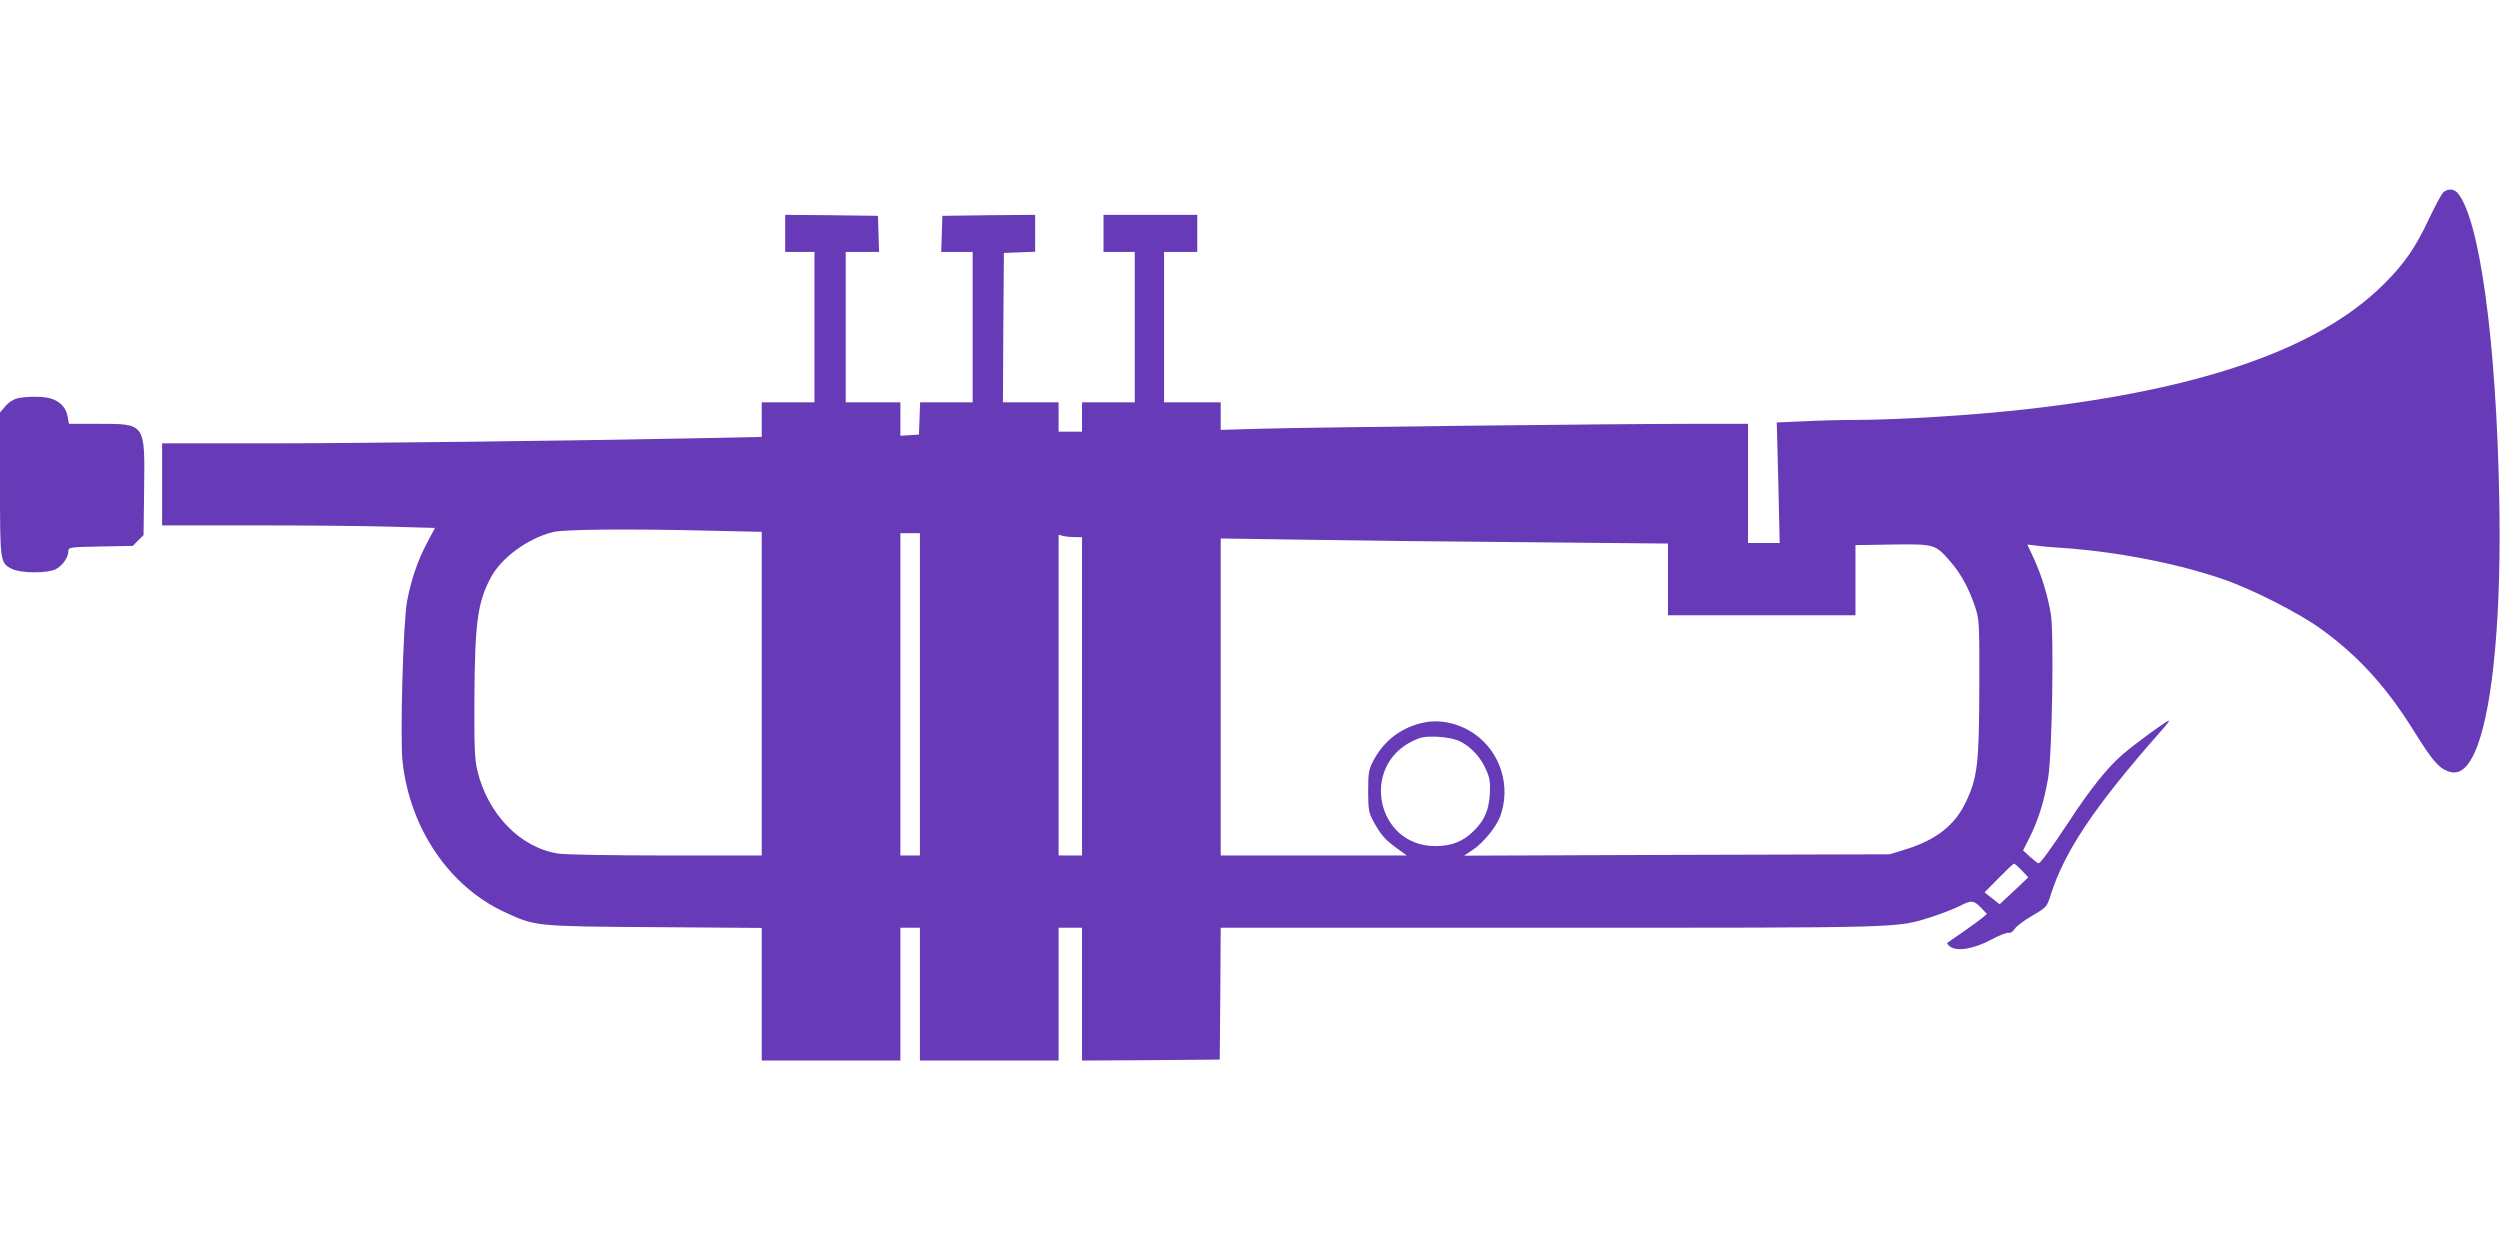 <?xml version="1.0" standalone="no"?>
<!DOCTYPE svg PUBLIC "-//W3C//DTD SVG 20010904//EN"
 "http://www.w3.org/TR/2001/REC-SVG-20010904/DTD/svg10.dtd">
<svg version="1.0" xmlns="http://www.w3.org/2000/svg"
 width="1280pt" height="640pt" viewBox="0 0 1280 640"
 preserveAspectRatio="xMidYMid meet">
<g transform="translate(0,640) scale(0.1,-0.1)"
fill="#673ab7" stroke="none">
<path d="M12507 5412 c-9 -10 -39 -67 -68 -127 -70 -150 -127 -234 -234 -340
-329 -328 -923 -537 -1820 -639 -264 -31 -669 -56 -886 -56 -69 0 -188 -3
-264 -7 l-138 -6 8 -309 7 -308 -81 0 -81 0 0 305 0 305 -292 0 c-405 0 -1948
-18 -2200 -25 l-208 -6 0 70 0 71 -145 0 -145 0 0 385 0 385 85 0 85 0 0 95 0
95 -240 0 -240 0 0 -95 0 -95 80 0 80 0 0 -385 0 -385 -135 0 -135 0 0 -75 0
-75 -60 0 -60 0 0 75 0 75 -142 0 -143 0 2 382 3 383 80 3 80 3 0 95 0 94
-237 -2 -238 -3 -3 -92 -3 -93 81 0 80 0 0 -385 0 -385 -135 0 -134 0 -3 -82
-3 -83 -47 -3 -48 -3 0 85 0 86 -140 0 -140 0 0 385 0 385 85 0 86 0 -3 93 -3
92 -237 3 -238 2 0 -95 0 -95 75 0 75 0 0 -385 0 -385 -135 0 -135 0 0 -89 0
-88 -337 -7 c-653 -13 -1723 -26 -2225 -26 l-508 0 0 -210 0 -210 483 0 c265
0 579 -3 698 -7 l216 -6 -38 -72 c-49 -90 -85 -195 -105 -305 -20 -108 -36
-697 -23 -820 38 -342 239 -639 523 -770 157 -73 157 -73 769 -77 l547 -4 0
-340 0 -339 355 0 355 0 0 340 0 340 50 0 50 0 0 -340 0 -340 355 0 355 0 0
340 0 340 60 0 60 0 0 -340 0 -340 353 2 352 3 3 338 2 337 1688 0 c1837 0
1769 -2 1954 56 46 15 109 39 141 55 63 32 73 31 116 -15 l24 -25 -24 -21
c-13 -11 -58 -43 -99 -72 -41 -28 -77 -53 -80 -56 -3 -2 4 -10 15 -19 35 -26
123 -11 210 36 41 22 82 38 89 35 9 -3 21 5 31 20 9 14 50 45 91 68 70 41 74
45 91 98 71 229 225 459 568 848 26 28 44 52 40 52 -12 0 -180 -122 -243 -178
-73 -64 -158 -169 -268 -337 -96 -145 -146 -214 -157 -215 -4 0 -23 15 -43 33
l-36 33 35 69 c43 87 73 182 93 299 21 120 31 745 14 844 -16 95 -47 195 -86
281 l-34 73 43 -5 c23 -4 83 -9 132 -12 279 -19 587 -78 826 -160 144 -49 385
-171 498 -252 192 -138 335 -294 476 -519 93 -150 127 -192 174 -211 63 -27
112 14 156 130 81 218 123 685 111 1272 -15 802 -101 1429 -214 1558 -20 22
-54 22 -75 -1z m-8879 -1729 l272 -6 0 -829 0 -828 -492 0 c-271 0 -519 4
-552 10 -193 31 -359 202 -412 425 -14 58 -16 120 -15 365 2 391 16 496 84
623 54 102 190 201 319 233 61 14 381 17 796 7z m1082 -838 l0 -825 -50 0 -50
0 0 825 0 825 50 0 50 0 0 -825z m793 805 l37 0 0 -815 0 -815 -60 0 -60 0 0
821 0 821 23 -6 c12 -3 39 -6 60 -6z m2300 -26 l737 -7 0 -184 0 -183 480 0
480 0 0 180 0 179 188 3 c215 3 221 2 296 -85 54 -61 96 -138 128 -232 22 -68
23 -79 22 -415 -1 -388 -9 -460 -68 -585 -57 -121 -154 -197 -316 -246 l-75
-23 -1090 -3 -1089 -4 48 32 c49 33 114 112 135 164 60 155 5 335 -132 429
-74 51 -169 73 -249 58 -117 -22 -210 -90 -266 -196 -24 -46 -27 -61 -27 -156
0 -91 3 -111 24 -150 38 -71 62 -99 120 -141 l54 -39 -476 0 -477 0 0 812 0
811 408 -6 c224 -4 739 -10 1145 -13z m-329 -1019 c55 -27 105 -79 133 -142
21 -46 24 -66 21 -126 -5 -85 -26 -135 -81 -190 -55 -55 -114 -79 -198 -79
-301 0 -387 409 -114 539 42 20 62 23 125 21 47 -3 89 -11 114 -23z m2877
-661 l34 -36 -73 -69 -74 -69 -39 31 -38 30 72 73 c39 40 74 73 78 74 3 1 21
-14 40 -34z"/>
<path d="M83 4359 c-17 -5 -43 -23 -57 -40 l-26 -31 0 -364 c0 -405 0 -408 64
-438 45 -21 176 -22 220 -1 35 17 66 61 66 93 0 20 7 21 165 24 l165 3 27 28
28 27 3 240 c4 334 7 330 -236 330 l-149 0 -7 38 c-7 44 -39 78 -87 92 -41 12
-133 11 -176 -1z"/>
</g>
</svg>
